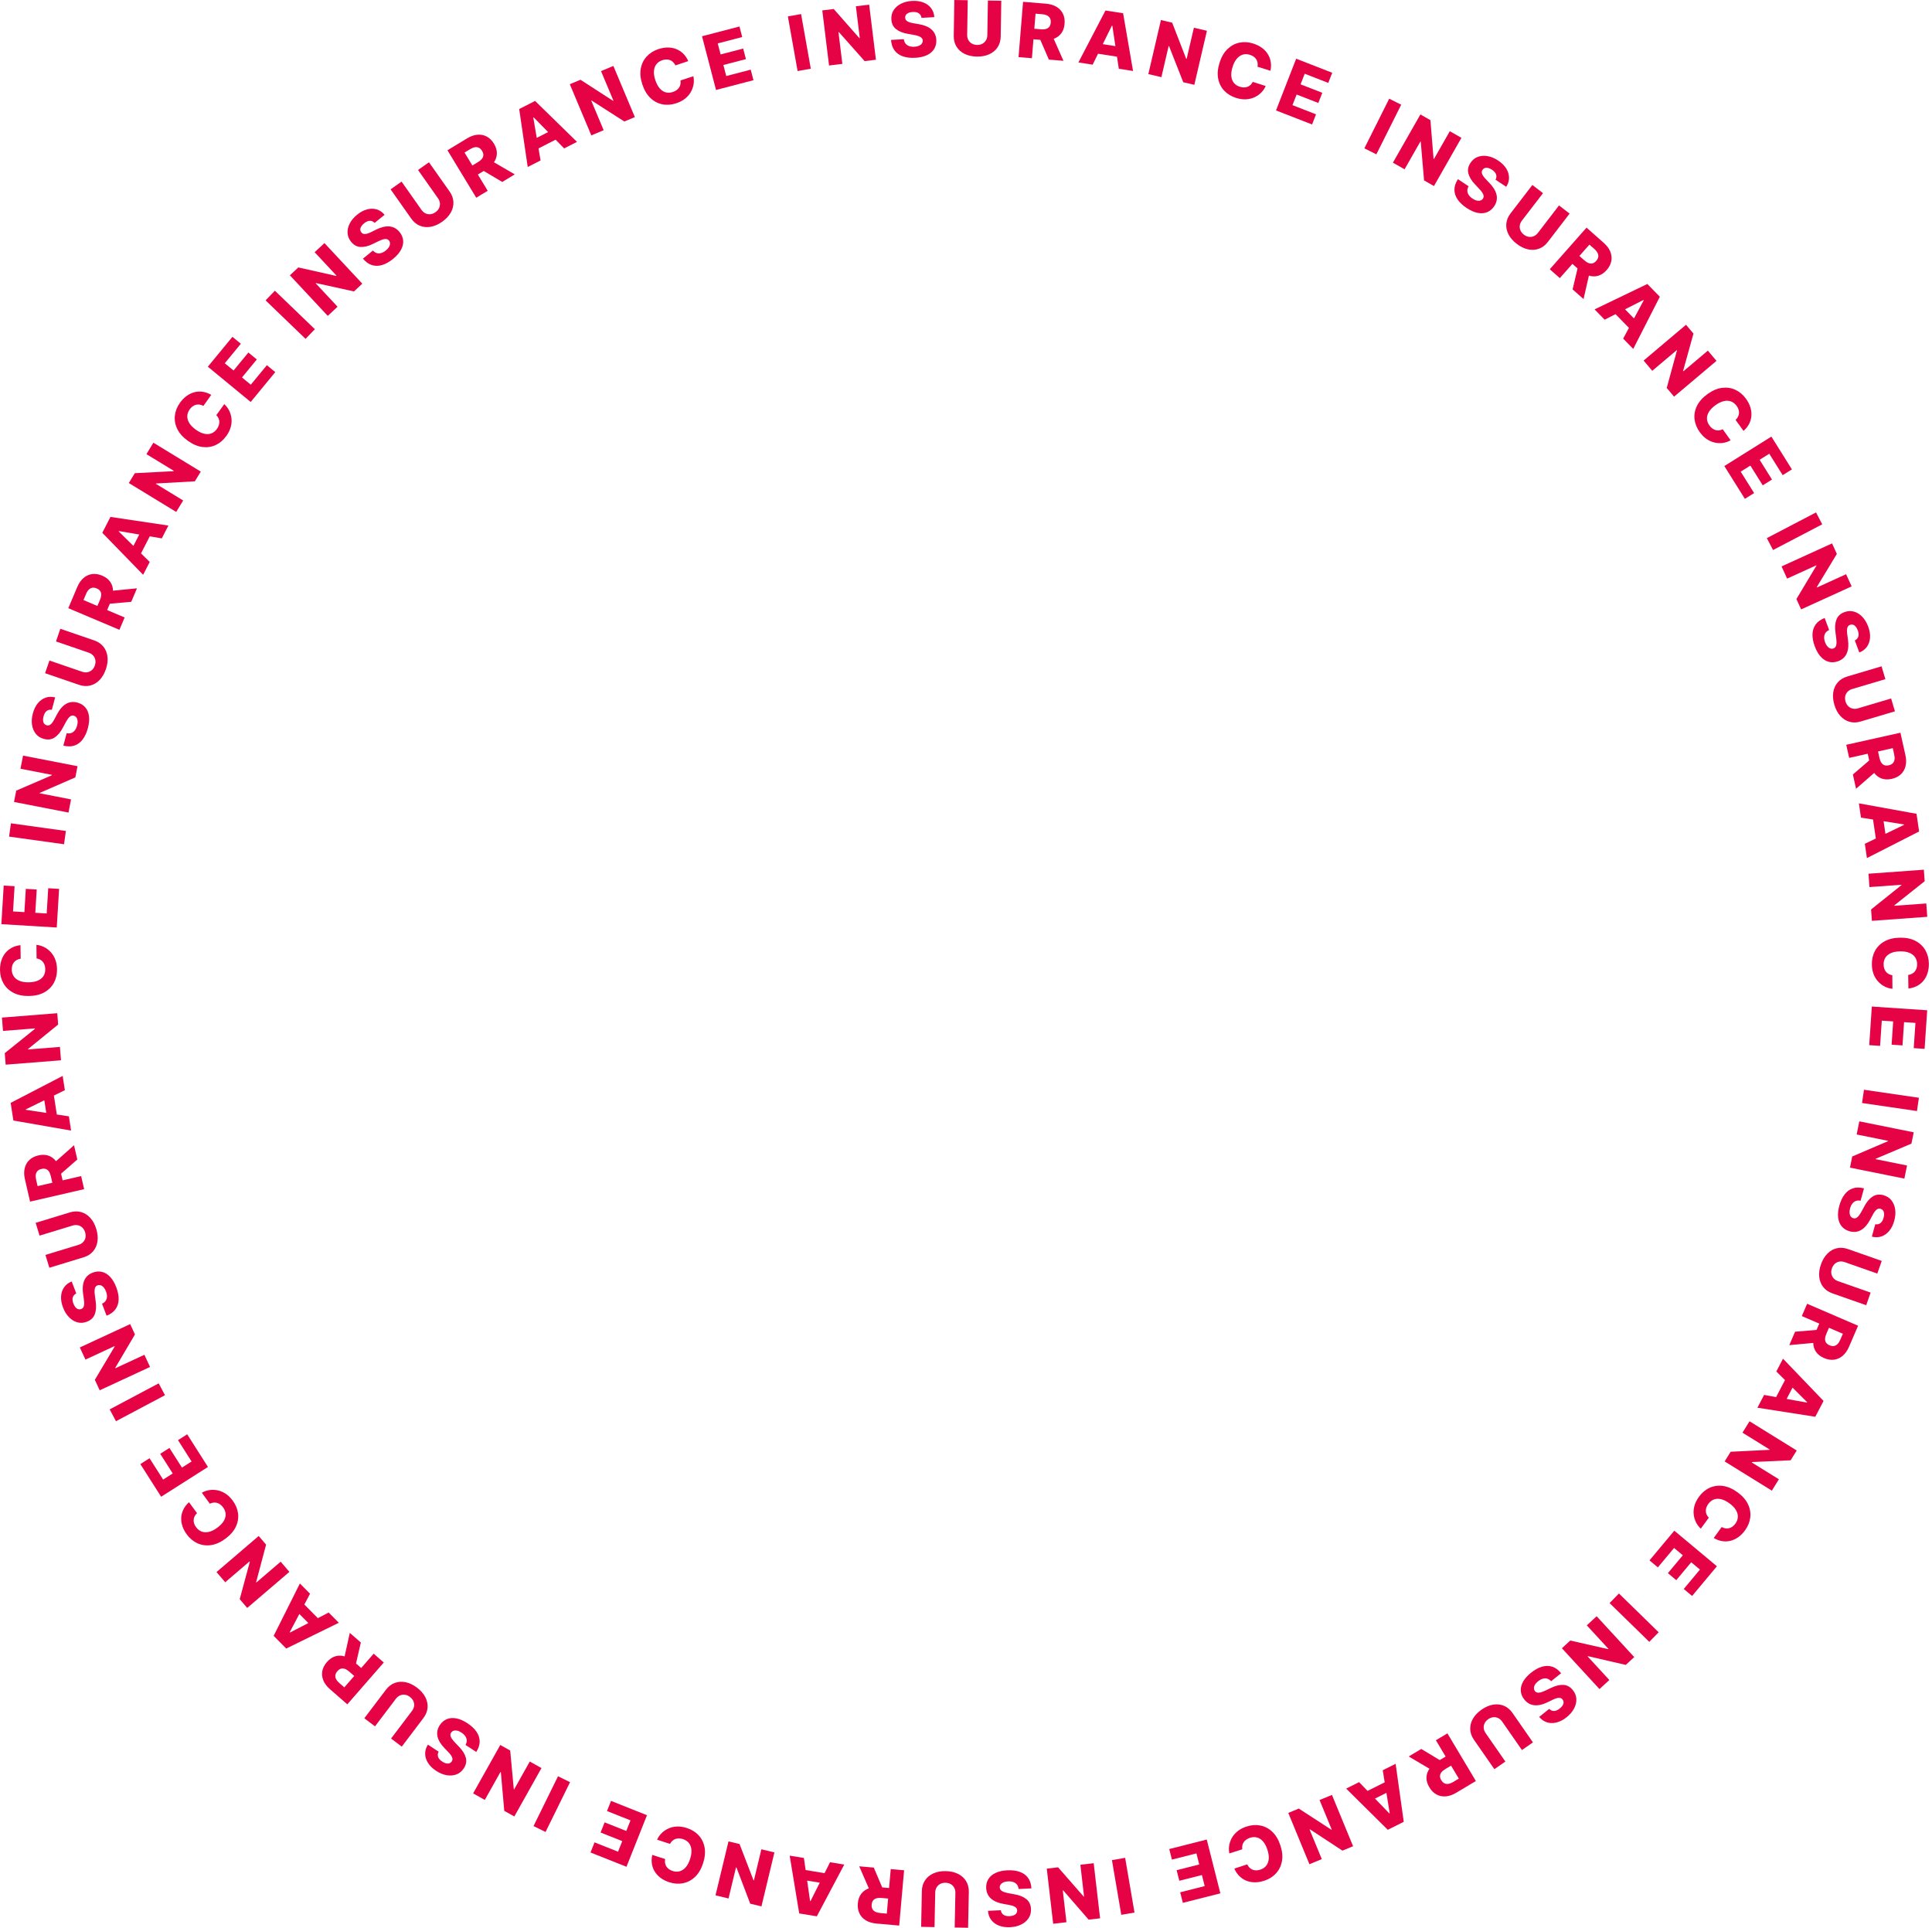 <svg width="477" height="476" viewBox="0 0 477 476" fill="none" xmlns="http://www.w3.org/2000/svg">
<g clip-path="url(#clip0_9_3715)">
<path d="M345.949 25.851L339.816 38.105L336.854 36.623L342.988 24.368L345.949 25.851Z" fill="#E50346"/>
<path d="M360.819 34.032L354.035 45.938L351.593 44.546L350.771 34.975L350.695 34.932L346.78 41.804L343.902 40.164L350.687 28.258L353.163 29.669L353.94 39.199L354.038 39.255L357.948 32.396L360.819 34.032Z" fill="#E50346"/>
<path d="M369.236 44.368C369.47 43.934 369.518 43.506 369.378 43.084C369.238 42.662 368.9 42.271 368.36 41.913C368.004 41.677 367.676 41.526 367.376 41.46C367.077 41.396 366.814 41.404 366.588 41.487C366.361 41.569 366.177 41.713 366.036 41.918C365.914 42.085 365.848 42.258 365.838 42.438C365.828 42.619 365.864 42.808 365.944 43.004C366.026 43.2 366.146 43.404 366.305 43.617C366.463 43.829 366.655 44.05 366.878 44.278L367.71 45.153C368.192 45.651 368.583 46.146 368.88 46.638C369.177 47.13 369.379 47.616 369.487 48.093C369.594 48.572 369.602 49.046 369.51 49.516C369.418 49.984 369.222 50.449 368.922 50.908C368.439 51.627 367.846 52.124 367.143 52.4C366.439 52.678 365.659 52.73 364.802 52.556C363.945 52.383 363.041 51.98 362.09 51.348C361.134 50.713 360.398 50.017 359.879 49.259C359.359 48.502 359.096 47.701 359.09 46.855C359.084 46.01 359.371 45.139 359.954 44.239L362.594 45.995C362.372 46.378 362.267 46.75 362.278 47.111C362.291 47.472 362.407 47.818 362.63 48.148C362.852 48.478 363.166 48.777 363.571 49.046C363.942 49.294 364.293 49.453 364.621 49.528C364.95 49.602 365.244 49.596 365.503 49.512C365.763 49.427 365.971 49.271 366.129 49.043C366.268 48.825 366.324 48.596 366.296 48.355C366.269 48.115 366.158 47.848 365.964 47.556C365.769 47.264 365.497 46.931 365.145 46.558L364.137 45.486C363.3 44.603 362.765 43.718 362.534 42.834C362.303 41.949 362.477 41.075 363.056 40.212C363.521 39.504 364.122 39.011 364.858 38.734C365.593 38.457 366.399 38.395 367.272 38.547C368.145 38.699 369.015 39.063 369.881 39.639C370.765 40.226 371.434 40.886 371.887 41.619C372.341 42.351 372.568 43.106 372.57 43.884C372.573 44.663 372.342 45.409 371.877 46.124L369.236 44.368Z" fill="#E50346"/>
<path d="M384.909 50.725L387.529 52.739L382.145 59.749C381.523 60.559 380.789 61.116 379.942 61.419C379.096 61.722 378.203 61.773 377.262 61.57C376.32 61.367 375.393 60.915 374.48 60.214C373.557 59.505 372.877 58.722 372.438 57.865C372 57.007 371.82 56.133 371.899 55.239C371.977 54.346 372.328 53.495 372.95 52.684L378.334 45.675L380.96 47.693L375.751 54.474C375.464 54.849 375.289 55.246 375.227 55.667C375.167 56.087 375.221 56.494 375.39 56.889C375.56 57.283 375.841 57.63 376.233 57.932C376.626 58.234 377.034 58.415 377.457 58.476C377.881 58.537 378.288 58.484 378.68 58.318C379.072 58.152 379.411 57.882 379.7 57.507L384.909 50.725Z" fill="#E50346"/>
<path d="M382.631 66.477L391.705 56.208L395.946 59.957C396.715 60.636 397.258 61.36 397.574 62.131C397.89 62.901 397.974 63.678 397.825 64.46C397.675 65.242 397.29 65.983 396.67 66.685C396.041 67.397 395.351 67.865 394.603 68.086C393.852 68.308 393.078 68.296 392.277 68.049C391.477 67.804 390.686 67.335 389.903 66.644L387.22 64.273L388.948 62.318L391.17 64.281C391.544 64.611 391.901 64.839 392.241 64.963C392.58 65.088 392.904 65.106 393.213 65.019C393.522 64.933 393.818 64.73 394.098 64.413C394.378 64.096 394.546 63.774 394.6 63.45C394.655 63.127 394.601 62.799 394.44 62.47C394.279 62.139 394.013 61.811 393.642 61.483L392.419 60.402L385.112 68.67L382.631 66.477ZM392.559 66.892L390.969 73.845L388.262 71.452L389.901 64.544L392.559 66.892Z" fill="#E50346"/>
<path d="M396.18 78.935L393.691 76.39L406.722 70.117L409.805 73.27L403.237 86.156L400.75 83.61L405.83 74.143L405.755 74.066L396.18 78.935ZM399.704 74.826L404.905 80.146L403.106 81.905L397.905 76.585L399.704 74.826Z" fill="#E50346"/>
<path d="M423.791 89.101L413.318 97.938L411.505 95.79L414.033 86.522L413.977 86.456L407.932 91.556L405.797 89.025L416.269 80.188L418.108 82.366L415.551 91.58L415.625 91.667L421.66 86.574L423.791 89.101Z" fill="#E50346"/>
<path d="M430.469 106.395L428.504 103.688C428.755 103.45 428.953 103.193 429.096 102.919C429.238 102.645 429.322 102.358 429.348 102.059C429.372 101.759 429.337 101.453 429.239 101.141C429.142 100.829 428.984 100.521 428.764 100.217C428.373 99.68 427.905 99.312 427.36 99.115C426.814 98.918 426.217 98.897 425.568 99.051C424.919 99.205 424.241 99.54 423.534 100.053C422.797 100.587 422.258 101.141 421.914 101.712C421.571 102.284 421.414 102.853 421.442 103.418C421.47 103.985 421.676 104.533 422.058 105.06C422.273 105.355 422.507 105.598 422.759 105.786C423.012 105.975 423.279 106.11 423.56 106.189C423.842 106.269 424.131 106.293 424.43 106.26C424.73 106.228 425.03 106.138 425.331 105.991L427.28 108.711C426.755 109.02 426.169 109.229 425.52 109.339C424.872 109.448 424.203 109.439 423.512 109.312C422.822 109.185 422.147 108.91 421.487 108.487C420.828 108.065 420.222 107.472 419.669 106.711C418.941 105.707 418.51 104.649 418.377 103.536C418.244 102.422 418.435 101.328 418.951 100.255C419.467 99.18 420.332 98.201 421.549 97.318C422.768 96.433 423.972 95.914 425.159 95.765C426.345 95.614 427.447 95.776 428.464 96.251C429.481 96.726 430.346 97.455 431.062 98.441C431.55 99.113 431.907 99.8 432.135 100.506C432.363 101.211 432.457 101.91 432.415 102.601C432.374 103.293 432.194 103.961 431.874 104.606C431.555 105.252 431.086 105.848 430.469 106.395Z" fill="#E50346"/>
<path d="M425.729 115.075L437.341 107.8L442.414 115.897L440.134 117.325L436.82 112.035L434.439 113.527L437.493 118.403L435.209 119.835L432.153 114.958L429.766 116.453L433.08 121.744L430.802 123.172L425.729 115.075Z" fill="#E50346"/>
<path d="M449.901 129.461L437.755 135.805L436.221 132.869L448.367 126.525L449.901 129.461Z" fill="#E50346"/>
<path d="M457.16 144.787L444.69 150.467L443.525 147.91L448.462 139.669L448.426 139.589L441.229 142.868L439.855 139.853L452.326 134.173L453.508 136.768L448.558 144.949L448.605 145.052L455.79 141.779L457.16 144.787Z" fill="#E50346"/>
<path d="M457.943 158.134C458.387 157.92 458.676 157.602 458.811 157.177C458.945 156.754 458.899 156.238 458.672 155.632C458.521 155.231 458.344 154.917 458.14 154.689C457.935 154.461 457.717 154.313 457.486 154.248C457.254 154.182 457.02 154.191 456.785 154.275C456.59 154.338 456.434 154.44 456.32 154.581C456.206 154.721 456.125 154.894 456.076 155.1C456.027 155.307 456.004 155.542 456.008 155.808C456.012 156.073 456.038 156.364 456.084 156.68L456.247 157.876C456.346 158.563 456.373 159.193 456.324 159.765C456.277 160.338 456.157 160.85 455.963 161.301C455.77 161.752 455.499 162.14 455.15 162.466C454.8 162.793 454.369 163.054 453.856 163.25C453.044 163.549 452.273 163.605 451.54 163.417C450.807 163.229 450.145 162.814 449.552 162.172C448.959 161.529 448.462 160.673 448.062 159.603C447.661 158.529 447.471 157.533 447.494 156.616C447.517 155.697 447.773 154.894 448.264 154.205C448.754 153.517 449.499 152.979 450.496 152.591L451.607 155.562C451.203 155.742 450.9 155.981 450.698 156.281C450.496 156.58 450.388 156.929 450.376 157.327C450.362 157.725 450.441 158.152 450.611 158.607C450.767 159.024 450.958 159.359 451.181 159.612C451.404 159.864 451.645 160.032 451.905 160.116C452.165 160.199 452.425 160.195 452.686 160.102C452.926 160.008 453.106 159.854 453.225 159.643C453.343 159.432 453.409 159.151 453.424 158.8C453.438 158.45 453.411 158.021 453.345 157.512L453.157 156.054C452.995 154.847 453.081 153.817 453.411 152.965C453.743 152.112 454.396 151.506 455.371 151.146C456.163 150.845 456.938 150.797 457.697 151.003C458.455 151.21 459.143 151.632 459.762 152.267C460.382 152.902 460.873 153.707 461.237 154.68C461.609 155.674 461.764 156.6 461.703 157.46C461.64 158.319 461.382 159.064 460.928 159.697C460.475 160.328 459.849 160.798 459.055 161.105L457.943 158.134Z" fill="#E50346"/>
<path d="M466.908 172.464L467.85 175.633L459.378 178.152C458.399 178.444 457.478 178.463 456.614 178.213C455.751 177.963 454.998 177.479 454.354 176.762C453.71 176.047 453.225 175.138 452.897 174.033C452.565 172.918 452.473 171.885 452.621 170.933C452.768 169.982 453.135 169.167 453.723 168.49C454.31 167.812 455.094 167.328 456.073 167.038L464.545 164.518L465.49 167.693L457.293 170.13C456.839 170.265 456.465 170.484 456.169 170.789C455.874 171.093 455.678 171.455 455.584 171.873C455.49 172.293 455.513 172.739 455.655 173.214C455.796 173.689 456.02 174.074 456.327 174.372C456.634 174.669 456.995 174.865 457.409 174.961C457.825 175.056 458.259 175.036 458.712 174.902L466.908 172.464Z" fill="#E50346"/>
<path d="M455.828 183.898L469.203 180.915L470.435 186.439C470.659 187.441 470.672 188.347 470.475 189.156C470.279 189.965 469.89 190.643 469.31 191.188C468.731 191.733 467.983 192.108 467.069 192.312C466.142 192.518 465.309 192.492 464.573 192.231C463.836 191.97 463.216 191.505 462.712 190.836C462.209 190.167 461.844 189.323 461.616 188.304L460.837 184.81L463.384 184.242L464.029 187.135C464.138 187.622 464.293 188.016 464.495 188.317C464.696 188.617 464.948 188.822 465.25 188.933C465.551 189.044 465.908 189.054 466.322 188.962C466.736 188.87 467.059 188.708 467.293 188.478C467.528 188.246 467.677 187.951 467.74 187.589C467.803 187.228 467.781 186.806 467.673 186.323L467.318 184.729L456.548 187.131L455.828 183.898ZM463.62 190.065L458.25 194.758L457.463 191.232L462.848 186.603L463.62 190.065Z" fill="#E50346"/>
<path d="M459.465 201.878L458.947 198.356L473.177 200.938L473.819 205.301L460.932 211.868L460.416 208.346L470.089 203.671L470.074 203.566L459.465 201.878ZM464.732 200.624L465.813 207.986L463.324 208.351L462.242 200.99L464.732 200.624Z" fill="#E50346"/>
<path d="M475.83 226.373L462.163 227.364L461.959 224.561L469.453 218.55L469.447 218.463L461.558 219.035L461.318 215.732L474.986 214.74L475.192 217.584L467.707 223.534L467.716 223.647L475.59 223.076L475.83 226.373Z" fill="#E50346"/>
<path d="M471.175 244.077L471.121 240.732C471.464 240.682 471.772 240.585 472.046 240.442C472.32 240.3 472.554 240.113 472.747 239.883C472.939 239.651 473.086 239.38 473.185 239.069C473.285 238.757 473.331 238.414 473.326 238.039C473.315 237.375 473.143 236.805 472.809 236.331C472.476 235.857 472 235.496 471.38 235.251C470.76 235.004 470.013 234.887 469.139 234.902C468.229 234.916 467.469 235.059 466.86 235.33C466.252 235.601 465.796 235.976 465.493 236.457C465.192 236.937 465.045 237.502 465.056 238.153C465.062 238.519 465.115 238.851 465.213 239.151C465.311 239.451 465.452 239.714 465.638 239.941C465.822 240.167 466.046 240.353 466.309 240.499C466.572 240.644 466.87 240.742 467.2 240.795L467.235 244.141C466.627 244.092 466.026 243.927 465.433 243.645C464.84 243.362 464.296 242.971 463.804 242.469C463.312 241.969 462.918 241.357 462.62 240.632C462.323 239.907 462.167 239.074 462.152 238.133C462.131 236.894 462.387 235.78 462.917 234.792C463.448 233.804 464.233 233.018 465.271 232.435C466.31 231.852 467.581 231.548 469.085 231.523C470.592 231.498 471.874 231.766 472.932 232.324C473.989 232.883 474.799 233.648 475.358 234.62C475.918 235.592 476.208 236.687 476.228 237.905C476.241 238.735 476.139 239.504 475.921 240.212C475.702 240.921 475.378 241.546 474.947 242.089C474.516 242.631 473.985 243.074 473.353 243.419C472.72 243.764 471.994 243.984 471.175 244.077Z" fill="#E50346"/>
<path d="M462.143 248.524L475.815 249.445L475.173 258.978L472.489 258.798L472.909 252.569L470.104 252.38L469.718 258.122L467.027 257.941L467.414 252.199L464.603 252.01L464.184 258.238L461.5 258.057L462.143 248.524Z" fill="#E50346"/>
<path d="M473.286 274.329L459.727 272.347L460.205 269.07L473.765 271.052L473.286 274.329Z" fill="#E50346"/>
<path d="M470.181 291.014L456.748 288.303L457.304 285.549L466.135 281.768L466.152 281.682L458.4 280.119L459.055 276.872L472.488 279.582L471.924 282.376L463.118 286.101L463.095 286.213L470.835 287.774L470.181 291.014Z" fill="#E50346"/>
<path d="M462.991 302.278C463.476 302.365 463.897 302.276 464.254 302.011C464.612 301.746 464.876 301.302 465.048 300.679C465.162 300.266 465.202 299.906 465.17 299.601C465.138 299.297 465.048 299.05 464.899 298.861C464.749 298.671 464.555 298.542 464.316 298.472C464.12 298.408 463.935 298.4 463.76 298.447C463.585 298.493 463.417 298.586 463.257 298.726C463.096 298.864 462.939 299.042 462.787 299.259C462.636 299.476 462.485 299.726 462.338 300.01L461.768 301.074C461.446 301.689 461.098 302.214 460.723 302.651C460.35 303.087 459.952 303.43 459.531 303.682C459.11 303.935 458.662 304.09 458.188 304.15C457.714 304.208 457.211 304.167 456.681 304.026C455.848 303.793 455.19 303.384 454.707 302.803C454.224 302.222 453.93 301.496 453.827 300.629C453.723 299.76 453.823 298.776 454.125 297.675C454.429 296.57 454.86 295.652 455.417 294.921C455.974 294.191 456.653 293.69 457.454 293.42C458.254 293.15 459.172 293.15 460.208 293.421L459.367 296.48C458.935 296.388 458.548 296.404 458.209 296.529C457.869 296.653 457.578 296.872 457.333 297.187C457.09 297.501 456.903 297.893 456.775 298.361C456.656 298.792 456.614 299.175 456.647 299.509C456.679 299.845 456.777 300.122 456.937 300.342C457.099 300.563 457.313 300.712 457.578 300.789C457.828 300.854 458.064 300.835 458.284 300.733C458.504 300.632 458.722 300.444 458.94 300.168C459.157 299.892 459.387 299.529 459.631 299.078L460.333 297.786C460.91 296.714 461.583 295.929 462.351 295.433C463.119 294.937 464.004 294.828 465.004 295.108C465.823 295.329 466.479 295.745 466.972 296.357C467.465 296.969 467.776 297.714 467.905 298.592C468.034 299.468 467.96 300.409 467.685 301.411C467.404 302.434 466.985 303.276 466.432 303.936C465.878 304.595 465.231 305.048 464.494 305.294C463.755 305.539 462.974 305.554 462.151 305.336L462.991 302.278Z" fill="#E50346"/>
<path d="M461.848 319.156L460.753 322.275L452.413 319.349C451.449 319.01 450.691 318.487 450.138 317.778C449.586 317.068 449.258 316.235 449.157 315.277C449.056 314.321 449.196 313.298 449.577 312.213C449.962 311.114 450.494 310.223 451.172 309.538C451.849 308.855 452.624 308.41 453.496 308.206C454.37 308.002 455.288 308.069 456.252 308.407L464.592 311.334L463.496 314.459L455.427 311.627C454.981 311.471 454.548 311.429 454.131 311.503C453.712 311.575 453.343 311.754 453.021 312.039C452.698 312.322 452.456 312.698 452.292 313.165C452.128 313.633 452.083 314.077 452.158 314.498C452.232 314.918 452.41 315.289 452.689 315.61C452.969 315.93 453.333 316.169 453.779 316.325L461.848 319.156Z" fill="#E50346"/>
<path d="M448.866 331.478L441.764 332.132L443.194 328.814L450.271 328.221L448.866 331.478ZM446.17 321.914L458.753 327.339L456.512 332.537C456.106 333.479 455.586 334.22 454.952 334.762C454.319 335.302 453.606 335.622 452.817 335.724C452.028 335.826 451.203 335.692 450.343 335.32C449.471 334.945 448.812 334.435 448.368 333.792C447.923 333.148 447.694 332.408 447.679 331.57C447.664 330.733 447.862 329.836 448.275 328.877L449.693 325.589L452.089 326.623L450.915 329.345C450.718 329.803 450.612 330.213 450.6 330.575C450.588 330.936 450.671 331.25 450.85 331.517C451.029 331.783 451.312 332.001 451.702 332.169C452.091 332.337 452.448 332.395 452.772 332.346C453.098 332.297 453.391 332.144 453.655 331.888C453.918 331.633 454.148 331.278 454.344 330.823L454.991 329.323L444.858 324.955L446.17 321.914Z" fill="#E50346"/>
<path d="M438.567 338.628L440.213 335.473L450.226 345.908L448.188 349.818L433.898 347.581L435.545 344.425L446.122 346.312L446.172 346.216L438.567 338.628ZM443.569 340.701L440.129 347.299L437.898 346.136L441.338 339.538L443.569 340.701Z" fill="#E50346"/>
<path d="M437.459 368.059L425.809 360.844L427.288 358.455L436.884 357.983L436.929 357.909L430.205 353.745L431.949 350.929L443.599 358.144L442.099 360.567L432.547 360.996L432.487 361.092L439.199 365.249L437.459 368.059Z" fill="#E50346"/>
<path d="M423.107 379.75L425.071 377.042C425.376 377.208 425.68 377.315 425.985 377.365C426.29 377.416 426.589 377.407 426.881 377.337C427.173 377.269 427.454 377.14 427.72 376.951C427.987 376.76 428.23 376.515 428.45 376.211C428.841 375.673 429.045 375.114 429.063 374.535C429.081 373.956 428.916 373.382 428.568 372.813C428.22 372.243 427.693 371.703 426.985 371.189C426.248 370.655 425.556 370.313 424.906 370.164C424.256 370.015 423.666 370.042 423.136 370.245C422.606 370.447 422.15 370.812 421.768 371.339C421.553 371.635 421.395 371.933 421.294 372.232C421.193 372.53 421.149 372.825 421.16 373.118C421.171 373.409 421.239 373.693 421.362 373.967C421.485 374.241 421.663 374.498 421.897 374.74L419.917 377.436C419.459 377.033 419.079 376.539 418.773 375.958C418.468 375.375 418.269 374.736 418.176 374.041C418.082 373.345 418.134 372.617 418.332 371.86C418.529 371.102 418.904 370.342 419.456 369.581C420.185 368.576 421.057 367.838 422.075 367.366C423.092 366.895 424.191 366.737 425.372 366.895C426.553 367.051 427.753 367.571 428.969 368.454C430.19 369.339 431.056 370.322 431.566 371.404C432.077 372.484 432.264 373.582 432.129 374.697C431.993 375.81 431.567 376.86 430.853 377.846C430.365 378.517 429.822 379.071 429.222 379.507C428.622 379.943 427.987 380.248 427.318 380.424C426.648 380.598 425.956 380.634 425.244 380.531C424.53 380.427 423.818 380.167 423.107 379.75Z" fill="#E50346"/>
<path d="M413.375 377.944L423.895 386.727L417.771 394.062L415.706 392.338L419.708 387.545L417.55 385.744L413.862 390.161L411.792 388.433L415.48 384.016L413.318 382.211L409.317 387.003L407.252 385.279L413.375 377.944Z" fill="#E50346"/>
<path d="M407.2 405.394L397.395 395.82L399.709 393.45L409.513 403.024L407.2 405.394Z" fill="#E50346"/>
<path d="M394.904 417.053L385.623 406.97L387.691 405.067L397.06 407.194L397.124 407.135L391.767 401.315L394.205 399.072L403.485 409.156L401.388 411.086L392.072 408.929L391.988 409.006L397.336 414.815L394.904 417.053Z" fill="#E50346"/>
<path d="M382.492 421.939C382.834 422.294 383.228 422.469 383.672 422.465C384.117 422.46 384.592 422.255 385.096 421.85C385.431 421.583 385.674 421.316 385.828 421.051C385.98 420.785 386.052 420.532 386.041 420.291C386.032 420.05 385.95 419.831 385.798 419.634C385.676 419.468 385.531 419.352 385.362 419.288C385.193 419.224 385.003 419.2 384.791 419.218C384.58 419.236 384.349 419.288 384.098 419.375C383.848 419.461 383.58 419.577 383.294 419.72L382.207 420.247C381.586 420.556 380.996 420.778 380.437 420.911C379.879 421.045 379.355 421.09 378.866 421.047C378.378 421.004 377.923 420.868 377.505 420.638C377.085 420.407 376.703 420.08 376.357 419.654C375.819 418.976 375.525 418.26 375.475 417.506C375.425 416.75 375.612 415.992 376.037 415.228C376.463 414.464 377.121 413.725 378.012 413.011C378.907 412.294 379.794 411.803 380.674 411.538C381.554 411.273 382.397 411.266 383.203 411.518C384.01 411.768 384.754 412.307 385.434 413.134L382.959 415.117C382.662 414.79 382.339 414.576 381.992 414.478C381.644 414.379 381.279 414.386 380.897 414.497C380.515 414.609 380.134 414.818 379.755 415.121C379.407 415.4 379.148 415.685 378.977 415.976C378.807 416.266 378.723 416.548 378.726 416.821C378.727 417.094 378.812 417.34 378.981 417.559C379.147 417.758 379.349 417.881 379.586 417.928C379.823 417.974 380.111 417.95 380.449 417.853C380.786 417.757 381.186 417.599 381.648 417.377L382.975 416.742C384.071 416.212 385.076 415.972 385.989 416.021C386.902 416.069 387.683 416.5 388.328 417.314C388.862 417.972 389.149 418.695 389.19 419.479C389.23 420.264 389.045 421.05 388.634 421.836C388.224 422.623 387.613 423.34 386.803 423.991C385.974 424.654 385.142 425.091 384.307 425.3C383.471 425.509 382.682 425.497 381.94 425.264C381.199 425.029 380.557 424.582 380.018 423.923L382.492 421.939Z" fill="#E50346"/>
<path d="M371.667 434.947L368.953 436.832L363.909 429.574C363.327 428.735 363.019 427.866 362.988 426.967C362.955 426.069 363.179 425.202 363.658 424.368C364.137 423.532 364.849 422.786 365.793 422.13C366.75 421.465 367.702 421.054 368.652 420.897C369.603 420.739 370.491 420.833 371.317 421.179C372.145 421.526 372.849 422.118 373.432 422.958L378.476 430.216L375.756 432.106L370.876 425.083C370.607 424.695 370.281 424.407 369.899 424.222C369.518 424.036 369.114 423.964 368.686 424.006C368.259 424.047 367.842 424.21 367.435 424.492C367.028 424.775 366.732 425.108 366.546 425.493C366.36 425.878 366.286 426.282 366.325 426.706C366.364 427.129 366.519 427.535 366.789 427.923L371.667 434.947Z" fill="#E50346"/>
<path d="M353.945 437.321L347.805 433.693L350.906 431.84L356.99 435.502L353.945 437.321ZM357.358 427.989L364.384 439.754L359.524 442.657C358.643 443.183 357.787 443.478 356.956 443.546C356.126 443.612 355.361 443.457 354.662 443.077C353.962 442.696 353.372 442.105 352.892 441.301C352.405 440.484 352.17 439.686 352.186 438.904C352.202 438.123 352.45 437.388 352.928 436.7C353.406 436.013 354.092 435.401 354.989 434.866L358.062 433.031L359.4 435.272L356.855 436.792C356.426 437.047 356.101 437.318 355.879 437.604C355.657 437.889 355.541 438.192 355.53 438.514C355.519 438.835 355.622 439.177 355.839 439.541C356.057 439.904 356.312 440.162 356.603 440.311C356.896 440.462 357.223 440.511 357.587 440.458C357.95 440.404 358.344 440.251 358.769 439.997L360.171 439.16L354.514 429.686L357.358 427.989Z" fill="#E50346"/>
<path d="M341.389 437.099L344.571 435.503L346.58 449.826L342.637 451.802L332.363 441.624L335.545 440.029L343.016 447.75L343.112 447.702L341.389 437.099ZM344.231 441.707L337.58 445.041L336.452 442.792L343.103 439.458L344.231 441.707Z" fill="#E50346"/>
<path d="M323.288 460.299L318.068 447.627L320.666 446.557L328.721 451.793L328.802 451.76L325.79 444.447L328.852 443.186L334.071 455.856L331.436 456.942L323.442 451.696L323.337 451.739L326.344 459.039L323.288 460.299Z" fill="#E50346"/>
<path d="M304.752 461.377L307.931 460.335C308.08 460.647 308.264 460.913 308.482 461.133C308.699 461.353 308.946 461.52 309.223 461.636C309.502 461.752 309.804 461.811 310.131 461.814C310.458 461.816 310.799 461.76 311.155 461.643C311.788 461.437 312.28 461.103 312.635 460.645C312.989 460.185 313.191 459.623 313.244 458.958C313.296 458.294 313.185 457.546 312.913 456.715C312.63 455.851 312.268 455.167 311.829 454.666C311.389 454.165 310.896 453.84 310.349 453.694C309.8 453.548 309.217 453.575 308.598 453.778C308.25 453.892 307.948 454.041 307.692 454.224C307.435 454.406 307.225 454.619 307.063 454.862C306.901 455.106 306.789 455.375 306.729 455.669C306.668 455.963 306.661 456.276 306.709 456.609L303.524 457.632C303.39 457.038 303.371 456.415 303.465 455.764C303.559 455.114 303.772 454.479 304.104 453.861C304.437 453.243 304.905 452.684 305.509 452.186C306.114 451.687 306.863 451.291 307.757 450.998C308.936 450.612 310.075 450.526 311.176 450.74C312.277 450.954 313.259 451.47 314.124 452.29C314.989 453.11 315.655 454.234 316.124 455.663C316.594 457.095 316.718 458.4 316.498 459.574C316.277 460.75 315.786 461.749 315.023 462.572C314.261 463.395 313.3 463.996 312.143 464.375C311.355 464.634 310.59 464.764 309.849 464.765C309.108 464.766 308.414 464.641 307.768 464.391C307.123 464.14 306.541 463.764 306.025 463.262C305.508 462.76 305.084 462.131 304.752 461.377Z" fill="#E50346"/>
<path d="M297.94 454.206L301.303 467.49L292.04 469.834L291.38 467.227L297.432 465.695L296.743 462.97L291.164 464.382L290.502 461.768L296.081 460.356L295.389 457.626L289.338 459.158L288.678 456.55L297.94 454.206Z" fill="#E50346"/>
<path d="M276.839 472.792L274.529 459.285L277.794 458.727L280.104 472.234L276.839 472.792Z" fill="#E50346"/>
<path d="M260.021 475L258.441 461.387L261.233 461.064L267.561 468.292L267.648 468.282L266.737 460.426L270.026 460.044L271.606 473.656L268.774 473.984L262.508 466.763L262.394 466.776L263.304 474.619L260.021 475Z" fill="#E50346"/>
<path d="M247.101 471.658C247.169 472.146 247.384 472.519 247.747 472.776C248.109 473.034 248.614 473.147 249.26 473.117C249.688 473.096 250.042 473.024 250.321 472.899C250.602 472.774 250.808 472.611 250.941 472.411C251.075 472.21 251.138 471.985 251.131 471.735C251.13 471.53 251.081 471.352 250.981 471.2C250.883 471.048 250.743 470.918 250.561 470.808C250.38 470.698 250.162 470.605 249.908 470.527C249.654 470.45 249.37 470.385 249.055 470.333L247.866 470.122C247.182 470.006 246.574 469.838 246.043 469.618C245.513 469.397 245.062 469.126 244.693 468.804C244.322 468.483 244.035 468.105 243.831 467.672C243.629 467.24 243.511 466.75 243.481 466.202C243.444 465.337 243.628 464.585 244.031 463.946C244.434 463.305 245.031 462.802 245.825 462.434C246.618 462.066 247.585 461.855 248.726 461.801C249.871 461.747 250.877 461.871 251.745 462.174C252.611 462.477 253.298 462.967 253.803 463.645C254.309 464.322 254.593 465.195 254.657 466.263L251.489 466.414C251.442 465.974 251.306 465.611 251.083 465.327C250.86 465.042 250.561 464.834 250.185 464.7C249.811 464.566 249.381 464.51 248.895 464.533C248.449 464.554 248.072 464.632 247.763 464.767C247.455 464.902 247.222 465.08 247.062 465.302C246.903 465.524 246.828 465.774 246.836 466.05C246.853 466.308 246.944 466.526 247.108 466.704C247.273 466.881 247.52 467.031 247.849 467.151C248.179 467.272 248.596 467.378 249.101 467.471L250.546 467.738C251.745 467.952 252.699 468.348 253.409 468.925C254.12 469.501 254.497 470.308 254.542 471.346C254.586 472.193 254.395 472.946 253.965 473.605C253.536 474.264 252.925 474.79 252.13 475.185C251.336 475.58 250.421 475.802 249.382 475.851C248.322 475.901 247.392 475.765 246.594 475.443C245.795 475.121 245.163 474.647 244.701 474.022C244.238 473.396 243.983 472.658 243.933 471.807L247.101 471.658Z" fill="#E50346"/>
<path d="M230.729 475.826L227.424 475.76L227.602 466.922C227.622 465.901 227.884 465.017 228.386 464.271C228.887 463.525 229.577 462.954 230.455 462.559C231.333 462.164 232.347 461.978 233.498 462.001C234.661 462.025 235.674 462.252 236.536 462.682C237.397 463.112 238.06 463.71 238.527 464.476C238.993 465.241 239.216 466.135 239.196 467.156L239.017 475.993L235.706 475.926L235.879 467.376C235.888 466.904 235.793 466.48 235.593 466.107C235.393 465.732 235.108 465.436 234.738 465.219C234.367 465.002 233.935 464.888 233.439 464.878C232.944 464.869 232.508 464.964 232.132 465.166C231.755 465.369 231.458 465.652 231.241 466.019C231.023 466.384 230.911 466.803 230.901 467.276L230.729 475.826Z" fill="#E50346"/>
<path d="M223.218 461.794L222.007 475.445L216.369 474.944C215.347 474.853 214.48 474.591 213.769 474.159C213.056 473.727 212.528 473.151 212.185 472.433C211.841 471.715 211.711 470.89 211.794 469.957C211.878 469.011 212.155 468.226 212.627 467.603C213.098 466.979 213.73 466.529 214.521 466.252C215.311 465.975 216.225 465.883 217.265 465.975L220.831 466.292L220.601 468.891L217.648 468.629C217.15 468.585 216.728 468.614 216.381 468.715C216.034 468.816 215.762 468.993 215.564 469.247C215.367 469.5 215.25 469.838 215.212 470.26C215.175 470.682 215.231 471.04 215.379 471.333C215.528 471.626 215.765 471.857 216.09 472.027C216.416 472.197 216.825 472.304 217.318 472.348L218.944 472.493L219.919 461.501L223.218 461.794ZM214.98 467.351L212.134 460.812L215.733 461.131L218.512 467.664L214.98 467.351Z" fill="#E50346"/>
<path d="M204.932 459.808L208.445 460.381L201.673 473.161L197.321 472.449L194.967 458.181L198.479 458.754L200.004 469.39L200.109 469.406L204.932 459.808ZM204.531 465.207L197.188 464.008L197.593 461.525L204.937 462.724L204.531 465.207Z" fill="#E50346"/>
<path d="M176.656 467.984L179.859 454.66L182.591 455.317L186.045 464.28L186.13 464.301L187.978 456.611L191.198 457.385L187.997 470.709L185.225 470.043L181.827 461.106L181.716 461.08L179.87 468.756L176.656 467.984Z" fill="#E50346"/>
<path d="M161.035 457.995L164.221 459.016C164.159 459.356 164.152 459.68 164.199 459.985C164.246 460.29 164.348 460.571 164.505 460.828C164.662 461.083 164.872 461.31 165.135 461.503C165.399 461.697 165.709 461.852 166.066 461.967C166.698 462.169 167.293 462.188 167.85 462.024C168.405 461.86 168.899 461.524 169.331 461.016C169.763 460.507 170.112 459.837 170.379 459.004C170.656 458.138 170.764 457.372 170.702 456.709C170.641 456.045 170.431 455.494 170.073 455.054C169.715 454.614 169.226 454.294 168.606 454.096C168.257 453.984 167.925 453.927 167.61 453.924C167.294 453.922 167 453.972 166.726 454.073C166.452 454.176 166.204 454.328 165.982 454.531C165.76 454.734 165.572 454.984 165.416 455.281L162.235 454.242C162.476 453.682 162.825 453.166 163.282 452.694C163.74 452.222 164.285 451.834 164.917 451.528C165.548 451.222 166.255 451.044 167.037 450.995C167.819 450.944 168.658 451.063 169.554 451.35C170.735 451.728 171.709 452.327 172.474 453.145C173.241 453.964 173.734 454.96 173.954 456.13C174.174 457.301 174.055 458.602 173.597 460.035C173.138 461.47 172.473 462.6 171.607 463.423C170.739 464.246 169.755 464.767 168.654 464.986C167.554 465.206 166.423 465.129 165.264 464.759C164.473 464.506 163.778 464.162 163.177 463.728C162.575 463.296 162.087 462.787 161.71 462.206C161.335 461.625 161.085 460.979 160.96 460.269C160.836 459.56 160.861 458.802 161.035 457.995Z" fill="#E50346"/>
<path d="M159.737 448.196L154.673 460.93L145.795 457.4L146.79 454.9L152.59 457.207L153.629 454.595L148.281 452.469L149.278 449.963L154.625 452.089L155.666 449.472L149.864 447.166L150.859 444.666L159.737 448.196Z" fill="#E50346"/>
<path d="M131.723 450.876L137.772 438.58L140.744 440.042L134.694 452.338L131.723 450.876Z" fill="#E50346"/>
<path d="M116.812 442.807L123.515 430.854L125.966 432.229L126.854 441.794L126.93 441.837L130.799 434.938L133.687 436.558L126.984 448.511L124.499 447.117L123.657 437.592L123.558 437.536L119.695 444.423L116.812 442.807Z" fill="#E50346"/>
<path d="M108.299 432.513C108.068 432.948 108.024 433.376 108.166 433.798C108.309 434.219 108.65 434.607 109.192 434.961C109.55 435.195 109.879 435.345 110.179 435.408C110.479 435.471 110.742 435.46 110.968 435.376C111.193 435.293 111.376 435.147 111.517 434.941C111.637 434.774 111.702 434.6 111.711 434.419C111.72 434.239 111.683 434.05 111.6 433.855C111.517 433.659 111.397 433.456 111.236 433.244C111.076 433.033 110.884 432.813 110.659 432.587L109.821 431.717C109.334 431.223 108.941 430.731 108.64 430.241C108.34 429.751 108.135 429.267 108.023 428.789C107.913 428.311 107.901 427.837 107.99 427.368C108.079 426.898 108.273 426.433 108.57 425.971C109.047 425.25 109.638 424.748 110.339 424.466C111.041 424.185 111.82 424.127 112.679 424.295C113.537 424.463 114.444 424.859 115.399 425.485C116.358 426.113 117.1 426.804 117.624 427.558C118.149 428.312 118.417 429.112 118.428 429.958C118.441 430.802 118.159 431.675 117.583 432.579L114.93 430.841C115.15 430.457 115.252 430.084 115.239 429.723C115.225 429.362 115.105 429.017 114.88 428.689C114.656 428.36 114.339 428.063 113.933 427.796C113.56 427.552 113.209 427.393 112.879 427.322C112.551 427.251 112.256 427.258 111.997 427.344C111.738 427.43 111.531 427.588 111.376 427.817C111.238 428.036 111.183 428.265 111.213 428.506C111.242 428.746 111.355 429.012 111.55 429.303C111.747 429.594 112.022 429.925 112.376 430.295L113.39 431.36C114.234 432.238 114.774 433.118 115.012 434.001C115.249 434.885 115.081 435.76 114.507 436.627C114.047 437.339 113.449 437.835 112.716 438.118C111.982 438.399 111.178 438.467 110.303 438.32C109.428 438.174 108.556 437.816 107.687 437.247C106.798 436.665 106.125 436.01 105.668 435.28C105.209 434.551 104.976 433.797 104.969 433.019C104.962 432.24 105.187 431.493 105.646 430.775L108.299 432.513Z" fill="#E50346"/>
<path d="M92.584 426.257L89.949 424.261L95.286 417.215C95.903 416.402 96.634 415.84 97.478 415.531C98.322 415.222 99.216 415.165 100.158 415.361C101.1 415.558 102.03 416.004 102.947 416.699C103.875 417.402 104.562 418.18 105.006 419.035C105.45 419.888 105.636 420.763 105.563 421.656C105.491 422.549 105.146 423.404 104.529 424.217L99.192 431.263L96.552 429.264L101.715 422.447C102.001 422.071 102.173 421.671 102.231 421.251C102.289 420.83 102.233 420.424 102.06 420.03C101.888 419.637 101.605 419.291 101.21 418.992C100.816 418.693 100.406 418.515 99.983 418.457C99.559 418.399 99.152 418.454 98.761 418.623C98.371 418.791 98.033 419.064 97.747 419.441L92.584 426.257Z" fill="#E50346"/>
<path d="M94.754 410.492L85.748 420.821L81.482 417.101C80.708 416.427 80.161 415.706 79.839 414.937C79.518 414.169 79.43 413.393 79.573 412.611C79.718 411.827 80.097 411.083 80.713 410.377C81.337 409.661 82.024 409.189 82.772 408.962C83.52 408.736 84.294 408.743 85.097 408.983C85.899 409.224 86.694 409.687 87.48 410.373L90.179 412.725L88.464 414.693L86.229 412.745C85.853 412.416 85.495 412.191 85.154 412.069C84.814 411.947 84.489 411.93 84.181 412.019C83.872 412.108 83.579 412.313 83.3 412.632C83.022 412.951 82.857 413.274 82.805 413.598C82.752 413.922 82.808 414.249 82.971 414.578C83.134 414.907 83.402 415.233 83.776 415.559L85.007 416.632L92.257 408.315L94.754 410.492ZM84.822 410.143L86.367 403.18L89.09 405.554L87.496 412.473L84.822 410.143Z" fill="#E50346"/>
<path d="M81.151 398.155L83.656 400.682L70.669 407.045L67.565 403.913L74.043 390.983L76.549 393.511L71.534 403.013L71.609 403.089L81.151 398.155ZM77.654 402.288L72.418 397.004L74.204 395.232L79.442 400.517L77.654 402.288Z" fill="#E50346"/>
<path d="M53.456 388.161L63.868 379.253L65.696 381.388L63.231 390.673L63.287 390.74L69.297 385.598L71.45 388.115L61.037 397.023L59.185 394.857L61.679 385.627L61.604 385.54L55.605 390.673L53.456 388.161Z" fill="#E50346"/>
<path d="M46.663 370.917L48.645 373.611C48.396 373.851 48.2 374.108 48.059 374.384C47.919 374.659 47.837 374.947 47.814 375.246C47.791 375.545 47.829 375.851 47.928 376.163C48.027 376.475 48.188 376.781 48.411 377.083C48.805 377.618 49.275 377.982 49.822 378.176C50.369 378.369 50.965 378.387 51.613 378.228C52.261 378.069 52.937 377.731 53.641 377.212C54.373 376.673 54.91 376.116 55.248 375.542C55.588 374.968 55.742 374.398 55.71 373.831C55.677 373.265 55.468 372.72 55.081 372.195C54.866 371.901 54.629 371.66 54.376 371.474C54.122 371.286 53.854 371.154 53.572 371.076C53.291 370.998 53 370.976 52.702 371.011C52.403 371.045 52.103 371.137 51.803 371.286L49.836 368.58C50.358 368.267 50.944 368.054 51.591 367.94C52.238 367.826 52.907 367.83 53.599 367.953C54.291 368.076 54.967 368.346 55.629 368.763C56.292 369.182 56.902 369.77 57.461 370.527C58.195 371.526 58.633 372.582 58.774 373.694C58.914 374.806 58.73 375.901 58.223 376.98C57.714 378.057 56.855 379.041 55.644 379.933C54.431 380.827 53.23 381.353 52.046 381.511C50.86 381.67 49.758 381.516 48.738 381.048C47.717 380.58 46.846 379.856 46.124 378.876C45.632 378.207 45.27 377.521 45.037 376.818C44.803 376.114 44.705 375.416 44.742 374.724C44.778 374.033 44.954 373.364 45.269 372.716C45.584 372.068 46.048 371.469 46.663 370.917Z" fill="#E50346"/>
<path d="M51.345 362.207L39.783 369.562L34.654 361.499L36.924 360.057L40.275 365.324L42.646 363.815L39.557 358.96L41.832 357.513L44.921 362.368L47.298 360.856L43.947 355.588L46.217 354.146L51.345 362.207Z" fill="#E50346"/>
<path d="M27.078 347.992L39.181 341.564L40.735 344.49L28.632 350.918L27.078 347.992Z" fill="#E50346"/>
<path d="M19.706 332.703L32.138 326.937L33.321 329.487L28.44 337.762L28.477 337.84L35.652 334.513L37.045 337.517L24.613 343.283L23.414 340.697L28.308 332.483L28.26 332.38L21.098 335.702L19.706 332.703Z" fill="#E50346"/>
<path d="M18.833 319.372C18.391 319.589 18.105 319.91 17.973 320.335C17.842 320.76 17.892 321.275 18.122 321.879C18.276 322.278 18.455 322.593 18.661 322.819C18.867 323.046 19.086 323.191 19.318 323.256C19.55 323.32 19.785 323.309 20.019 323.224C20.215 323.159 20.368 323.056 20.482 322.915C20.594 322.774 20.675 322.6 20.722 322.393C20.77 322.186 20.791 321.95 20.784 321.685C20.779 321.42 20.752 321.129 20.703 320.814L20.532 319.618C20.427 318.933 20.398 318.303 20.441 317.73C20.485 317.157 20.601 316.645 20.792 316.192C20.982 315.74 21.25 315.349 21.598 315.021C21.945 314.692 22.373 314.428 22.885 314.228C23.694 313.923 24.467 313.862 25.2 314.046C25.934 314.228 26.599 314.639 27.197 315.278C27.794 315.916 28.297 316.768 28.704 317.835C29.113 318.906 29.31 319.9 29.294 320.819C29.276 321.737 29.025 322.542 28.54 323.234C28.054 323.926 27.315 324.469 26.319 324.864L25.186 321.901C25.589 321.719 25.891 321.477 26.092 321.175C26.291 320.875 26.397 320.526 26.407 320.128C26.417 319.73 26.335 319.304 26.162 318.85C26.003 318.433 25.81 318.099 25.586 317.848C25.361 317.597 25.119 317.431 24.858 317.35C24.598 317.268 24.337 317.274 24.077 317.368C23.838 317.464 23.659 317.619 23.542 317.83C23.424 318.042 23.36 318.324 23.349 318.675C23.336 319.026 23.366 319.454 23.436 319.963L23.635 321.42C23.804 322.625 23.726 323.656 23.401 324.51C23.075 325.365 22.427 325.976 21.455 326.343C20.665 326.65 19.889 326.703 19.13 326.501C18.37 326.3 17.678 325.883 17.055 325.252C16.432 324.622 15.934 323.82 15.564 322.849C15.184 321.858 15.024 320.932 15.079 320.072C15.135 319.213 15.388 318.466 15.838 317.83C16.287 317.196 16.909 316.722 17.701 316.409L18.833 319.372Z" fill="#E50346"/>
<path d="M9.766 305.092L8.802 301.931L17.257 299.353C18.234 299.055 19.155 299.029 20.02 299.273C20.885 299.518 21.642 299.996 22.29 300.708C22.939 301.419 23.431 302.326 23.766 303.427C24.105 304.54 24.204 305.573 24.064 306.525C23.923 307.477 23.561 308.295 22.978 308.975C22.395 309.657 21.616 310.147 20.638 310.445L12.184 313.022L11.218 309.854L19.397 307.361C19.849 307.223 20.223 307.001 20.517 306.694C20.81 306.388 21.003 306.025 21.094 305.605C21.185 305.185 21.158 304.739 21.014 304.266C20.87 303.792 20.642 303.407 20.333 303.112C20.024 302.817 19.662 302.623 19.247 302.53C18.831 302.438 18.398 302.461 17.945 302.599L9.766 305.092Z" fill="#E50346"/>
<path d="M20.777 293.617L7.424 296.695L6.153 291.179C5.922 290.179 5.903 289.273 6.094 288.463C6.284 287.652 6.668 286.972 7.244 286.423C7.82 285.873 8.564 285.494 9.478 285.283C10.403 285.07 11.236 285.091 11.975 285.346C12.713 285.602 13.336 286.063 13.845 286.728C14.352 287.394 14.724 288.235 14.958 289.252L15.762 292.74L13.22 293.326L12.554 290.438C12.441 289.951 12.284 289.559 12.08 289.26C11.876 288.961 11.623 288.758 11.321 288.648C11.019 288.54 10.662 288.533 10.248 288.628C9.835 288.723 9.513 288.887 9.279 289.119C9.047 289.351 8.901 289.648 8.839 290.01C8.779 290.371 8.805 290.794 8.915 291.277L9.282 292.867L20.034 290.39L20.777 293.617ZM12.942 287.505L18.279 282.774L19.09 286.295L13.739 290.962L12.942 287.505Z" fill="#E50346"/>
<path d="M17.009 275.636L17.55 279.154L3.303 276.67L2.632 272.312L15.472 265.656L16.014 269.175L6.373 273.916L6.388 274.022L17.009 275.636ZM11.751 276.926L10.618 269.572L13.104 269.189L14.237 276.543L11.751 276.926Z" fill="#E50346"/>
<path d="M0.477 251.255L14.137 250.17L14.36 252.971L6.907 259.034L6.914 259.12L14.799 258.495L15.06 261.797L1.399 262.88L1.174 260.039L8.618 254.038L8.609 253.925L0.739 254.549L0.477 251.255Z" fill="#E50346"/>
<path d="M5.054 233.368L5.108 236.713C4.765 236.763 4.457 236.86 4.183 237.002C3.909 237.144 3.676 237.332 3.482 237.562C3.29 237.793 3.143 238.064 3.044 238.375C2.944 238.687 2.898 239.03 2.903 239.406C2.914 240.07 3.086 240.64 3.42 241.113C3.753 241.587 4.229 241.948 4.849 242.194C5.469 242.441 6.216 242.557 7.09 242.543C8 242.529 8.76 242.385 9.369 242.114C9.977 241.844 10.433 241.468 10.736 240.988C11.037 240.508 11.184 239.943 11.173 239.291C11.168 238.926 11.114 238.593 11.016 238.293C10.918 237.994 10.777 237.731 10.591 237.504C10.407 237.277 10.183 237.091 9.92 236.946C9.657 236.801 9.359 236.702 9.029 236.649L8.994 233.303C9.602 233.352 10.203 233.517 10.796 233.799C11.389 234.083 11.933 234.474 12.425 234.975C12.917 235.476 13.311 236.087 13.609 236.813C13.906 237.537 14.062 238.37 14.078 239.312C14.098 240.551 13.842 241.665 13.312 242.652C12.781 243.641 11.996 244.427 10.958 245.01C9.919 245.593 8.648 245.897 7.144 245.922C5.637 245.946 4.355 245.679 3.297 245.12C2.24 244.562 1.431 243.796 0.871 242.824C0.311 241.852 0.021 240.757 0.001 239.54C-0.012 238.71 0.09 237.94 0.308 237.232C0.527 236.523 0.851 235.898 1.282 235.356C1.713 234.813 2.244 234.37 2.876 234.026C3.509 233.681 4.235 233.461 5.054 233.368Z" fill="#E50346"/>
<path d="M14.014 229.014L0.336 228.186L0.913 218.649L3.598 218.812L3.221 225.043L6.026 225.213L6.374 219.469L9.065 219.632L8.718 225.376L11.53 225.545L11.906 219.314L14.591 219.477L14.014 229.014Z" fill="#E50346"/>
<path d="M2.695 203.286L16.268 205.175L15.811 208.455L2.238 206.567L2.695 203.286Z" fill="#E50346"/>
<path d="M5.69 186.566L19.14 189.184L18.604 191.943L9.798 195.784L9.781 195.87L17.544 197.381L16.912 200.632L3.461 198.014L4.005 195.216L12.786 191.43L12.808 191.319L5.057 189.811L5.69 186.566Z" fill="#E50346"/>
<path d="M12.797 175.262C12.311 175.178 11.891 175.27 11.536 175.537C11.18 175.804 10.919 176.25 10.751 176.875C10.64 177.289 10.602 177.648 10.636 177.953C10.67 178.258 10.762 178.503 10.913 178.692C11.063 178.88 11.258 179.009 11.499 179.077C11.694 179.139 11.88 179.146 12.055 179.098C12.228 179.05 12.396 178.956 12.556 178.816C12.716 178.676 12.871 178.497 13.021 178.279C13.172 178.061 13.32 177.81 13.466 177.525L14.028 176.457C14.347 175.84 14.69 175.312 15.062 174.874C15.433 174.435 15.828 174.088 16.248 173.833C16.667 173.579 17.113 173.42 17.587 173.358C18.061 173.295 18.563 173.332 19.095 173.47C19.929 173.697 20.59 174.1 21.077 174.68C21.565 175.258 21.863 175.98 21.973 176.848C22.082 177.715 21.99 178.701 21.694 179.804C21.398 180.911 20.974 181.832 20.421 182.566C19.87 183.3 19.195 183.806 18.395 184.081C17.597 184.357 16.678 184.363 15.641 184.099L16.46 181.035C16.894 181.124 17.28 181.104 17.619 180.978C17.957 180.852 18.248 180.631 18.489 180.313C18.731 179.997 18.914 179.604 19.04 179.135C19.156 178.704 19.195 178.321 19.161 177.987C19.126 177.651 19.027 177.375 18.864 177.155C18.7 176.936 18.486 176.788 18.22 176.713C17.969 176.65 17.733 176.671 17.514 176.773C17.295 176.876 17.078 177.067 16.864 177.344C16.649 177.621 16.421 177.986 16.179 178.439L15.485 179.735C14.916 180.812 14.249 181.6 13.484 182.102C12.72 182.604 11.835 182.718 10.833 182.446C10.013 182.231 9.354 181.819 8.857 181.21C8.36 180.601 8.043 179.859 7.908 178.982C7.773 178.105 7.841 177.166 8.109 176.161C8.383 175.136 8.796 174.292 9.345 173.628C9.894 172.965 10.537 172.507 11.274 172.257C12.011 172.006 12.791 171.986 13.617 172.198L12.797 175.262Z" fill="#E50346"/>
<path d="M13.822 158.382L14.895 155.255L23.255 158.124C24.222 158.456 24.983 158.975 25.541 159.68C26.098 160.385 26.431 161.217 26.538 162.172C26.647 163.129 26.514 164.152 26.14 165.241C25.763 166.342 25.237 167.237 24.565 167.926C23.892 168.614 23.12 169.065 22.248 169.274C21.377 169.485 20.459 169.424 19.492 169.092L11.131 166.224L12.206 163.091L20.295 165.866C20.742 166.02 21.175 166.058 21.592 165.983C22.01 165.907 22.378 165.725 22.698 165.439C23.018 165.153 23.258 164.775 23.419 164.307C23.579 163.838 23.621 163.394 23.544 162.973C23.467 162.554 23.287 162.185 23.004 161.865C22.723 161.547 22.358 161.311 21.91 161.157L13.822 158.382Z" fill="#E50346"/>
<path d="M29.484 155.508L16.862 150.17L19.067 144.957C19.467 144.013 19.982 143.268 20.612 142.722C21.243 142.178 21.952 141.852 22.741 141.745C23.53 141.638 24.355 141.767 25.218 142.131C26.093 142.501 26.755 143.007 27.203 143.646C27.651 144.287 27.886 145.026 27.908 145.863C27.929 146.7 27.736 147.599 27.33 148.561L25.935 151.858L23.532 150.84L24.687 148.111C24.881 147.651 24.984 147.24 24.994 146.879C25.003 146.517 24.918 146.203 24.737 145.938C24.557 145.673 24.27 145.457 23.881 145.293C23.491 145.128 23.133 145.071 22.808 145.123C22.484 145.174 22.19 145.328 21.929 145.586C21.667 145.844 21.44 146.2 21.248 146.657L20.611 148.161L30.774 152.458L29.484 155.508ZM26.721 145.964L33.818 145.261L32.411 148.588L25.34 149.23L26.721 145.964Z" fill="#E50346"/>
<path d="M36.965 138.752L35.341 141.92L25.256 131.554L27.267 127.63L41.571 129.767L39.947 132.935L29.357 131.122L29.308 131.217L36.965 138.752ZM31.949 136.715L35.344 130.094L37.583 131.242L34.188 137.862L31.949 136.715Z" fill="#E50346"/>
<path d="M37.873 109.309L49.573 116.444L48.11 118.843L38.518 119.382L38.473 119.456L45.225 123.574L43.501 126.402L31.802 119.267L33.285 116.833L42.834 116.34L42.893 116.242L36.153 112.132L37.873 109.309Z" fill="#E50346"/>
<path d="M52.163 97.499L50.217 100.221C49.911 100.057 49.606 99.952 49.3 99.903C48.995 99.855 48.696 99.866 48.404 99.937C48.112 100.008 47.834 100.139 47.567 100.331C47.302 100.522 47.06 100.77 46.842 101.074C46.456 101.615 46.256 102.174 46.241 102.755C46.227 103.334 46.396 103.907 46.748 104.474C47.099 105.04 47.631 105.578 48.342 106.086C49.082 106.616 49.778 106.953 50.428 107.097C51.079 107.241 51.669 107.211 52.197 107.005C52.725 106.798 53.179 106.431 53.558 105.901C53.771 105.603 53.927 105.305 54.026 105.006C54.124 104.706 54.167 104.41 54.154 104.119C54.141 103.827 54.071 103.543 53.946 103.27C53.82 102.997 53.64 102.741 53.406 102.502L55.368 99.792C55.828 100.192 56.213 100.683 56.522 101.263C56.831 101.843 57.034 102.48 57.131 103.175C57.23 103.871 57.183 104.597 56.99 105.358C56.799 106.117 56.428 106.879 55.881 107.645C55.16 108.653 54.292 109.397 53.278 109.875C52.264 110.354 51.166 110.519 49.984 110.37C48.801 110.221 47.599 109.709 46.376 108.836C45.15 107.958 44.278 106.98 43.76 105.903C43.241 104.825 43.047 103.729 43.175 102.613C43.303 101.499 43.721 100.446 44.429 99.456C44.912 98.78 45.452 98.224 46.049 97.784C46.645 97.344 47.279 97.035 47.947 96.855C48.616 96.675 49.307 96.635 50.021 96.733C50.734 96.832 51.449 97.088 52.163 97.499Z" fill="#E50346"/>
<path d="M61.892 99.254L51.315 90.543L57.387 83.167L59.464 84.877L55.496 89.696L57.666 91.482L61.324 87.04L63.405 88.754L59.747 93.197L61.921 94.987L65.89 90.168L67.966 91.878L61.892 99.254Z" fill="#E50346"/>
<path d="M67.868 71.779L77.739 81.285L75.441 83.671L65.571 74.165L67.868 71.779Z" fill="#E50346"/>
<path d="M80.101 60.021L89.449 70.04L87.394 71.958L78.011 69.895L77.948 69.954L83.343 75.737L80.921 77.997L71.573 67.977L73.657 66.032L82.987 68.126L83.07 68.048L77.684 62.275L80.101 60.021Z" fill="#E50346"/>
<path d="M92.492 55.037C92.147 54.684 91.754 54.512 91.308 54.52C90.864 54.528 90.391 54.735 89.888 55.143C89.557 55.414 89.314 55.682 89.163 55.949C89.012 56.215 88.942 56.468 88.954 56.709C88.965 56.949 89.048 57.168 89.202 57.365C89.324 57.531 89.471 57.644 89.64 57.708C89.809 57.771 90 57.794 90.21 57.774C90.422 57.755 90.653 57.7 90.903 57.612C91.153 57.525 91.421 57.408 91.706 57.263L92.788 56.727C93.407 56.414 93.995 56.189 94.554 56.052C95.112 55.915 95.636 55.866 96.124 55.905C96.613 55.945 97.068 56.078 97.489 56.306C97.909 56.533 98.294 56.858 98.643 57.281C99.185 57.955 99.484 58.669 99.539 59.423C99.594 60.178 99.412 60.938 98.992 61.705C98.571 62.472 97.918 63.216 97.032 63.935C96.142 64.658 95.258 65.156 94.38 65.426C93.503 65.697 92.659 65.709 91.851 65.464C91.042 65.218 90.296 64.685 89.61 63.862L92.072 61.862C92.371 62.188 92.694 62.399 93.043 62.495C93.391 62.591 93.756 62.582 94.138 62.469C94.518 62.354 94.898 62.143 95.275 61.836C95.621 61.556 95.878 61.268 96.047 60.977C96.215 60.685 96.297 60.403 96.294 60.13C96.29 59.856 96.203 59.612 96.032 59.394C95.866 59.196 95.663 59.075 95.425 59.03C95.188 58.985 94.9 59.01 94.563 59.108C94.227 59.208 93.828 59.369 93.367 59.594L92.044 60.237C90.952 60.774 89.949 61.022 89.035 60.98C88.121 60.937 87.338 60.511 86.687 59.702C86.148 59.047 85.857 58.328 85.812 57.543C85.766 56.758 85.946 55.971 86.35 55.181C86.755 54.393 87.361 53.671 88.168 53.015C88.992 52.346 89.821 51.904 90.655 51.689C91.49 51.473 92.277 51.48 93.021 51.709C93.765 51.939 94.409 52.382 94.953 53.037L92.492 55.037Z" fill="#E50346"/>
<path d="M103.211 41.972L105.913 40.066L111.006 47.291C111.594 48.126 111.908 48.993 111.946 49.89C111.984 50.789 111.767 51.657 111.294 52.495C110.821 53.334 110.114 54.084 109.173 54.748C108.221 55.419 107.271 55.836 106.323 56C105.373 56.164 104.485 56.076 103.655 55.735C102.826 55.395 102.116 54.807 101.528 53.972L96.436 46.748L99.143 44.84L104.07 51.828C104.342 52.215 104.669 52.499 105.053 52.683C105.436 52.866 105.841 52.935 106.268 52.891C106.694 52.846 107.111 52.682 107.515 52.396C107.92 52.111 108.214 51.775 108.398 51.389C108.581 51.004 108.652 50.598 108.61 50.175C108.568 49.752 108.411 49.347 108.138 48.96L103.211 41.972Z" fill="#E50346"/>
<path d="M117.58 48.822L110.475 37.105L115.315 34.169C116.192 33.637 117.046 33.335 117.876 33.263C118.705 33.19 119.472 33.342 120.174 33.716C120.876 34.092 121.469 34.679 121.955 35.48C122.447 36.292 122.689 37.09 122.677 37.871C122.666 38.653 122.424 39.389 121.951 40.081C121.477 40.771 120.795 41.387 119.903 41.928L116.841 43.785L115.488 41.553L118.023 40.016C118.451 39.757 118.774 39.484 118.993 39.197C119.213 38.91 119.327 38.606 119.337 38.285C119.345 37.965 119.239 37.623 119.019 37.26C118.801 36.897 118.544 36.642 118.25 36.494C117.957 36.346 117.629 36.3 117.267 36.355C116.903 36.411 116.511 36.567 116.087 36.824L114.691 37.67L120.412 47.105L117.58 48.822ZM120.93 39.467L127.095 43.053L124.005 44.926L117.897 41.305L120.93 39.467Z" fill="#E50346"/>
<path d="M133.462 39.615L130.29 41.233L128.184 26.924L132.112 24.92L142.456 35.028L139.285 36.644L131.761 28.975L131.666 29.024L133.462 39.615ZM130.588 35.027L137.217 31.646L138.359 33.887L131.731 37.268L130.588 35.027Z" fill="#E50346"/>
<path d="M151.436 16.279L156.742 28.914L154.15 30.002L146.061 24.821L145.98 24.855L149.042 32.146L145.989 33.429L140.683 20.794L143.311 19.691L151.34 24.883L151.446 24.838L148.388 17.558L151.436 16.279Z" fill="#E50346"/>
<path d="M169.932 15.084L166.76 16.148C166.608 15.837 166.423 15.572 166.203 15.354C165.984 15.136 165.736 14.971 165.458 14.856C165.18 14.742 164.877 14.685 164.55 14.685C164.222 14.684 163.882 14.743 163.526 14.862C162.896 15.074 162.405 15.411 162.054 15.872C161.703 16.333 161.505 16.896 161.456 17.561C161.409 18.227 161.525 18.974 161.803 19.802C162.093 20.665 162.458 21.346 162.901 21.845C163.343 22.343 163.84 22.663 164.389 22.806C164.937 22.949 165.521 22.917 166.139 22.709C166.485 22.593 166.786 22.442 167.042 22.258C167.298 22.074 167.506 21.859 167.665 21.614C167.826 21.37 167.935 21.101 167.994 20.806C168.053 20.51 168.057 20.197 168.007 19.866L171.185 18.821C171.323 19.415 171.348 20.037 171.258 20.687C171.168 21.339 170.959 21.975 170.632 22.596C170.303 23.217 169.839 23.777 169.238 24.281C168.637 24.783 167.891 25.184 166.999 25.484C165.823 25.878 164.684 25.972 163.582 25.766C162.48 25.56 161.493 25.049 160.623 24.236C159.753 23.422 159.078 22.303 158.6 20.878C158.12 19.448 157.986 18.145 158.199 16.968C158.41 15.791 158.894 14.789 159.652 13.961C160.409 13.133 161.365 12.524 162.52 12.137C163.306 11.873 164.07 11.738 164.812 11.731C165.552 11.725 166.247 11.845 166.894 12.091C167.542 12.338 168.125 12.709 168.646 13.208C169.165 13.706 169.594 14.332 169.932 15.084Z" fill="#E50346"/>
<path d="M176.781 22.211L173.324 8.951L182.571 6.542L183.249 9.145L177.208 10.718L177.916 13.438L183.485 11.987L184.165 14.596L178.597 16.047L179.307 18.773L185.348 17.199L186.026 19.801L176.781 22.211Z" fill="#E50346"/>
<path d="M197.781 3.472L200.182 16.963L196.921 17.543L194.52 4.052L197.781 3.472Z" fill="#E50346"/>
<path d="M214.591 1.148L216.263 14.75L213.474 15.092L207.096 7.907L207.01 7.919L207.975 15.768L204.688 16.172L203.016 2.571L205.845 2.223L212.161 9.402L212.274 9.388L211.311 1.551L214.591 1.148Z" fill="#E50346"/>
<path d="M227.511 4.406C227.44 3.918 227.222 3.546 226.858 3.292C226.494 3.037 225.988 2.926 225.343 2.961C224.915 2.985 224.562 3.059 224.283 3.186C224.003 3.313 223.798 3.477 223.666 3.678C223.534 3.88 223.472 4.106 223.481 4.356C223.483 4.56 223.535 4.739 223.634 4.89C223.734 5.041 223.874 5.171 224.057 5.28C224.24 5.388 224.457 5.48 224.712 5.555C224.966 5.631 225.252 5.694 225.567 5.743L226.757 5.948C227.442 6.057 228.05 6.221 228.583 6.438C229.115 6.655 229.567 6.924 229.94 7.243C230.312 7.562 230.601 7.937 230.808 8.369C231.014 8.799 231.135 9.289 231.169 9.837C231.211 10.701 231.033 11.455 230.635 12.097C230.236 12.74 229.641 13.247 228.85 13.621C228.059 13.994 227.094 14.211 225.953 14.273C224.809 14.335 223.803 14.217 222.933 13.921C222.063 13.624 221.374 13.138 220.864 12.465C220.354 11.79 220.064 10.92 219.992 9.851L223.159 9.679C223.21 10.119 223.347 10.481 223.573 10.763C223.799 11.045 224.098 11.253 224.474 11.384C224.85 11.516 225.28 11.568 225.766 11.543C226.211 11.518 226.588 11.437 226.896 11.3C227.203 11.163 227.436 10.983 227.594 10.76C227.751 10.537 227.825 10.287 227.815 10.011C227.796 9.753 227.703 9.536 227.537 9.359C227.372 9.183 227.124 9.036 226.793 8.917C226.463 8.798 226.046 8.695 225.54 8.606L224.092 8.349C222.893 8.142 221.936 7.753 221.222 7.182C220.507 6.61 220.124 5.806 220.073 4.767C220.022 3.922 220.209 3.168 220.634 2.506C221.058 1.844 221.666 1.313 222.457 0.913C223.249 0.512 224.164 0.284 225.201 0.228C226.261 0.171 227.193 0.301 227.993 0.617C228.794 0.933 229.428 1.403 229.895 2.025C230.362 2.648 230.623 3.384 230.679 4.234L227.511 4.406Z" fill="#E50346"/>
<path d="M243.906 0.134L247.211 0.187L247.068 9.026C247.051 10.047 246.793 10.931 246.295 11.68C245.797 12.428 245.109 13.001 244.232 13.4C243.356 13.798 242.342 13.988 241.192 13.969C240.028 13.95 239.014 13.727 238.151 13.301C237.288 12.874 236.622 12.279 236.152 11.515C235.683 10.752 235.456 9.859 235.474 8.838L235.616 0L238.928 0.053L238.79 8.603C238.782 9.076 238.879 9.5 239.08 9.873C239.281 10.246 239.567 10.541 239.939 10.757C240.31 10.973 240.743 11.085 241.238 11.093C241.734 11.101 242.17 11.003 242.545 10.799C242.921 10.595 243.216 10.31 243.432 9.944C243.648 9.576 243.76 9.157 243.767 8.684L243.906 0.134Z" fill="#E50346"/>
<path d="M251.471 14.106L252.589 0.448L258.231 0.91C259.253 0.994 260.122 1.249 260.836 1.677C261.551 2.105 262.082 2.677 262.431 3.392C262.78 4.107 262.916 4.932 262.84 5.866C262.763 6.813 262.49 7.599 262.022 8.226C261.554 8.852 260.927 9.306 260.138 9.589C259.35 9.871 258.436 9.969 257.395 9.884L253.827 9.593L254.04 6.992L256.995 7.233C257.492 7.274 257.915 7.242 258.261 7.139C258.608 7.036 258.879 6.857 259.074 6.602C259.27 6.347 259.384 6.008 259.419 5.586C259.454 5.163 259.396 4.806 259.245 4.514C259.094 4.222 258.855 3.992 258.529 3.825C258.202 3.657 257.793 3.553 257.299 3.512L255.672 3.379L254.772 14.376L251.471 14.106ZM259.671 8.493L262.561 15.014L258.96 14.719L256.137 8.204L259.671 8.493Z" fill="#E50346"/>
<path d="M269.768 15.968L266.25 15.419L272.934 2.593L277.29 3.273L279.743 17.527L276.226 16.977L274.629 6.352L274.523 6.336L269.768 15.968ZM270.13 10.566L277.482 11.715L277.094 14.2L269.742 13.052L270.13 10.566Z" fill="#E50346"/>
<path d="M297.984 7.597L294.874 20.943L292.137 20.305L288.62 11.366L288.537 11.346L286.742 19.049L283.516 18.297L286.625 4.951L289.401 5.598L292.863 14.511L292.973 14.537L294.765 6.847L297.984 7.597Z" fill="#E50346"/>
<path d="M313.666 17.473L310.472 16.475C310.533 16.134 310.538 15.811 310.488 15.506C310.439 15.201 310.334 14.921 310.176 14.665C310.017 14.41 309.805 14.186 309.541 13.994C309.276 13.801 308.965 13.649 308.607 13.537C307.973 13.34 307.378 13.325 306.824 13.492C306.269 13.66 305.777 14 305.349 14.511C304.921 15.022 304.576 15.694 304.316 16.529C304.045 17.398 303.941 18.164 304.008 18.827C304.074 19.49 304.288 20.041 304.648 20.478C305.01 20.916 305.501 21.232 306.123 21.425C306.472 21.535 306.804 21.59 307.119 21.59C307.435 21.59 307.729 21.539 308.002 21.435C308.276 21.33 308.522 21.177 308.742 20.972C308.963 20.767 309.151 20.516 309.304 20.218L312.491 21.235C312.255 21.797 311.91 22.314 311.456 22.79C311.002 23.265 310.459 23.658 309.829 23.968C309.2 24.278 308.495 24.461 307.713 24.517C306.931 24.571 306.092 24.458 305.194 24.178C304.01 23.808 303.032 23.217 302.26 22.402C301.489 21.59 300.988 20.598 300.76 19.428C300.532 18.259 300.641 16.957 301.09 15.521C301.54 14.083 302.195 12.949 303.057 12.119C303.919 11.29 304.899 10.762 305.998 10.535C307.097 10.309 308.228 10.377 309.39 10.74C310.182 10.988 310.881 11.325 311.484 11.755C312.089 12.185 312.581 12.688 312.961 13.267C313.341 13.846 313.595 14.49 313.724 15.199C313.854 15.907 313.835 16.665 313.666 17.473Z" fill="#E50346"/>
<path d="M315.041 27.266L320.017 14.497L328.92 17.967L327.943 20.473L322.127 18.206L321.106 20.825L326.467 22.914L325.489 25.427L320.127 23.338L319.104 25.962L324.921 28.229L323.944 30.735L315.041 27.266Z" fill="#E50346"/>
</g>
<defs>
<clipPath id="clip0_9_3715">
<rect width="476.228" height="475.993" fill="white"/>
</clipPath>
</defs>
</svg>
